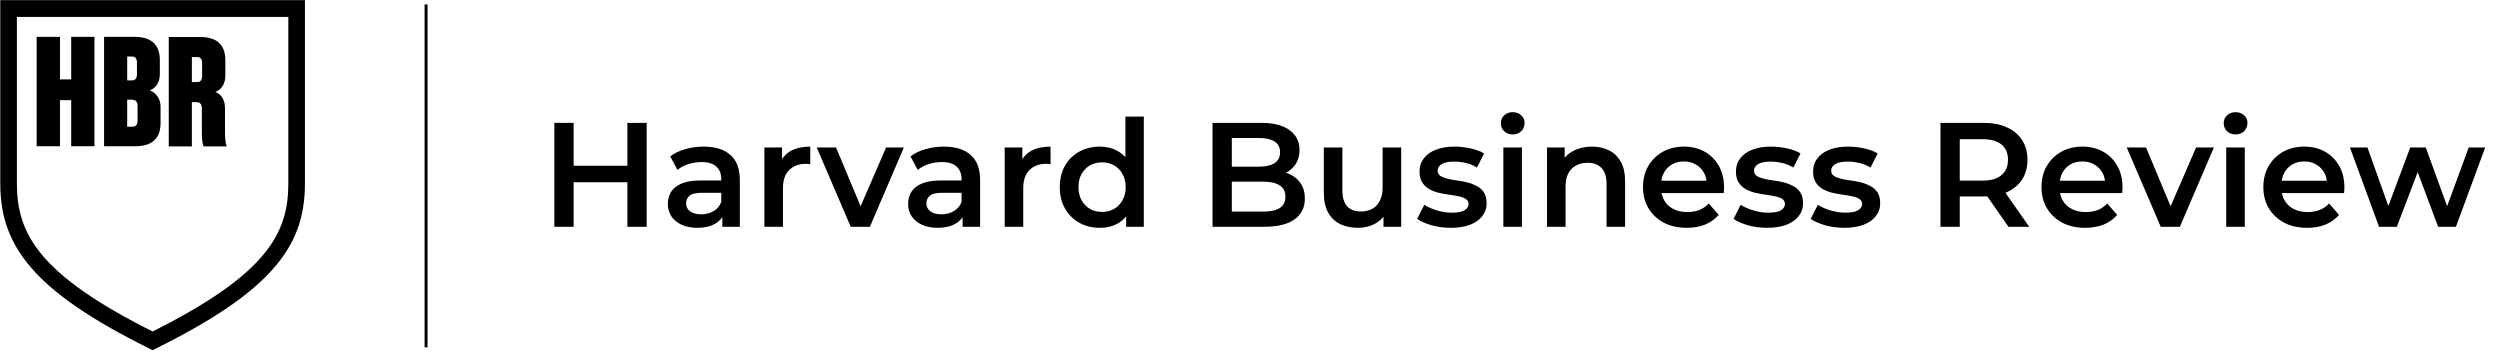 <svg width="457" height="65" viewBox="0 0 457 65" fill="none" xmlns="http://www.w3.org/2000/svg">
<g clip-path="url(#clip0_85_2874)">
<path d="M35.074 18.67V26.757H30.847V6.761H36.549C39.675 6.761 41.194 8.205 41.194 11.027V13.848C41.194 15.182 40.577 16.359 39.366 16.803C40.643 17.315 41.127 18.47 41.127 19.781V24.091C41.127 25.158 41.194 26.091 41.436 26.757H37.209C36.967 26.113 36.901 25.202 36.901 24.224V19.848C36.901 19.092 36.593 18.67 35.932 18.67H35.052H35.074ZM36.086 10.427H35.074V15.004H36.086C36.637 15.004 36.945 14.604 36.945 13.915V11.515C36.945 10.849 36.637 10.427 36.086 10.427Z" fill="black"/>
<path d="M24.573 6.737C27.699 6.737 29.218 8.182 29.218 11.003V13.558C29.218 14.892 28.601 16.069 27.391 16.514C28.667 17.047 29.35 18.18 29.35 19.491V22.468C29.35 25.29 27.831 26.734 24.705 26.734H19.025V6.737H24.573ZM24.177 10.337H23.252V14.691H24.177C24.727 14.691 25.035 14.292 25.035 13.603V11.425C25.035 10.737 24.727 10.337 24.177 10.337ZM24.155 18.224H23.252V23.157H24.265C24.837 23.157 25.145 22.757 25.145 22.068V19.402C25.145 18.646 24.837 18.224 24.155 18.224Z" fill="black"/>
<path d="M17.265 6.737V26.734H13.016V18.313H10.969V26.734H6.698V6.737H10.969V14.514H13.016V6.737H17.265Z" fill="black"/>
<path d="M27.898 64.018L27.237 63.684C16.715 58.463 9.89 53.797 5.708 48.954C1.811 44.443 0.05 39.688 0.05 33.556V0.028H55.745V33.556C55.745 39.688 54.006 44.443 50.087 48.954C45.905 53.775 39.081 58.463 28.558 63.684L27.898 64.018ZM3.088 3.094V33.556C3.088 42.777 7.161 50.198 27.898 60.596C48.612 50.198 52.707 42.799 52.707 33.556V3.094H3.088Z" fill="black"/>
</g>
<path d="M77.885 0.814V63.503" stroke="black" stroke-width="0.543"/>
<path d="M114.684 22.458H118.212V41.454H114.684V22.458ZM104.86 41.454H101.332V22.458H104.86V41.454ZM114.955 33.313H104.562V30.3H114.955V33.313ZM132.04 41.454V38.523L131.851 37.899V32.77C131.851 31.775 131.552 31.006 130.955 30.463C130.358 29.902 129.453 29.622 128.241 29.622C127.427 29.622 126.622 29.749 125.826 30.002C125.048 30.255 124.388 30.608 123.845 31.06L122.515 28.591C123.293 27.994 124.216 27.55 125.283 27.261C126.369 26.953 127.49 26.8 128.648 26.8C130.747 26.8 132.366 27.306 133.506 28.319C134.664 29.314 135.243 30.861 135.243 32.96V41.454H132.04ZM127.481 41.644C126.396 41.644 125.446 41.463 124.632 41.101C123.818 40.721 123.185 40.206 122.732 39.554C122.298 38.885 122.081 38.134 122.081 37.302C122.081 36.488 122.271 35.755 122.651 35.104C123.049 34.453 123.691 33.937 124.578 33.557C125.464 33.177 126.64 32.987 128.106 32.987H132.312V35.24H128.35C127.192 35.24 126.414 35.429 126.016 35.809C125.618 36.171 125.419 36.624 125.419 37.166C125.419 37.782 125.663 38.27 126.152 38.632C126.64 38.994 127.319 39.175 128.187 39.175C129.019 39.175 129.761 38.985 130.412 38.605C131.082 38.225 131.561 37.664 131.851 36.922L132.42 38.957C132.095 39.808 131.507 40.468 130.656 40.938C129.824 41.409 128.766 41.644 127.481 41.644ZM139.732 41.454V26.962H142.961V30.952L142.581 29.785C143.016 28.808 143.694 28.066 144.617 27.56C145.558 27.053 146.724 26.8 148.117 26.8V30.029C147.973 29.993 147.837 29.975 147.71 29.975C147.584 29.957 147.457 29.948 147.331 29.948C146.046 29.948 145.024 30.328 144.264 31.087C143.504 31.829 143.124 32.942 143.124 34.425V41.454H139.732ZM155.514 41.454L149.3 26.962H152.828L158.174 39.744H156.437L161.973 26.962H165.23L159.015 41.454H155.514ZM175.963 41.454V38.523L175.773 37.899V32.77C175.773 31.775 175.475 31.006 174.878 30.463C174.281 29.902 173.376 29.622 172.164 29.622C171.35 29.622 170.545 29.749 169.749 30.002C168.971 30.255 168.311 30.608 167.768 31.06L166.438 28.591C167.216 27.994 168.139 27.55 169.206 27.261C170.292 26.953 171.413 26.8 172.571 26.8C174.67 26.8 176.289 27.306 177.429 28.319C178.587 29.314 179.166 30.861 179.166 32.96V41.454H175.963ZM171.404 41.644C170.319 41.644 169.369 41.463 168.555 41.101C167.741 40.721 167.107 40.206 166.655 39.554C166.221 38.885 166.004 38.134 166.004 37.302C166.004 36.488 166.194 35.755 166.574 35.104C166.972 34.453 167.614 33.937 168.501 33.557C169.387 33.177 170.563 32.987 172.028 32.987H176.235V35.24H172.273C171.115 35.24 170.337 35.429 169.939 35.809C169.541 36.171 169.342 36.624 169.342 37.166C169.342 37.782 169.586 38.27 170.074 38.632C170.563 38.994 171.241 39.175 172.11 39.175C172.942 39.175 173.684 38.985 174.335 38.605C175.005 38.225 175.484 37.664 175.773 36.922L176.343 38.957C176.018 39.808 175.43 40.468 174.579 40.938C173.747 41.409 172.689 41.644 171.404 41.644ZM183.655 41.454V26.962H186.884V30.952L186.504 29.785C186.938 28.808 187.617 28.066 188.54 27.56C189.48 27.053 190.647 26.8 192.04 26.8V30.029C191.896 29.993 191.76 29.975 191.633 29.975C191.507 29.957 191.38 29.948 191.253 29.948C189.969 29.948 188.947 30.328 188.187 31.087C187.427 31.829 187.047 32.942 187.047 34.425V41.454H183.655ZM201.054 41.644C199.661 41.644 198.404 41.337 197.282 40.721C196.179 40.088 195.31 39.22 194.677 38.116C194.044 37.013 193.727 35.71 193.727 34.208C193.727 32.707 194.044 31.404 194.677 30.3C195.31 29.197 196.179 28.337 197.282 27.722C198.404 27.107 199.661 26.8 201.054 26.8C202.267 26.8 203.352 27.071 204.311 27.614C205.27 28.139 206.03 28.944 206.59 30.029C207.151 31.115 207.432 32.508 207.432 34.208C207.432 35.891 207.16 37.284 206.618 38.388C206.075 39.473 205.324 40.287 204.365 40.83C203.406 41.373 202.303 41.644 201.054 41.644ZM201.461 38.74C202.276 38.74 202.999 38.559 203.632 38.198C204.284 37.836 204.799 37.311 205.179 36.624C205.577 35.936 205.776 35.131 205.776 34.208C205.776 33.267 205.577 32.462 205.179 31.793C204.799 31.106 204.284 30.581 203.632 30.219C202.999 29.857 202.276 29.676 201.461 29.676C200.647 29.676 199.915 29.857 199.263 30.219C198.63 30.581 198.114 31.106 197.716 31.793C197.336 32.462 197.147 33.267 197.147 34.208C197.147 35.131 197.336 35.936 197.716 36.624C198.114 37.311 198.63 37.836 199.263 38.198C199.915 38.559 200.647 38.74 201.461 38.74ZM205.858 41.454V38.035L205.993 34.181L205.722 30.328V21.318H209.087V41.454H205.858ZM221.649 41.454V22.458H230.55C232.83 22.458 234.567 22.91 235.761 23.815C236.955 24.701 237.552 25.895 237.552 27.397C237.552 28.41 237.317 29.278 236.846 30.002C236.376 30.707 235.743 31.259 234.946 31.657C234.169 32.037 233.318 32.227 232.396 32.227L232.884 31.25C233.951 31.25 234.91 31.449 235.761 31.847C236.611 32.227 237.28 32.788 237.769 33.53C238.275 34.272 238.529 35.194 238.529 36.298C238.529 37.926 237.904 39.193 236.656 40.097C235.408 41.002 233.553 41.454 231.093 41.454H221.649ZM225.177 38.686H230.876C232.197 38.686 233.21 38.469 233.915 38.035C234.621 37.6 234.974 36.904 234.974 35.945C234.974 35.004 234.621 34.317 233.915 33.883C233.21 33.43 232.197 33.204 230.876 33.204H224.905V30.463H230.17C231.4 30.463 232.341 30.246 232.993 29.812C233.662 29.378 233.997 28.727 233.997 27.858C233.997 26.972 233.662 26.311 232.993 25.877C232.341 25.443 231.4 25.226 230.17 25.226H225.177V38.686ZM248.237 41.644C247.007 41.644 245.921 41.418 244.98 40.966C244.04 40.495 243.307 39.79 242.782 38.849C242.258 37.89 241.995 36.687 241.995 35.24V26.962H245.388V34.778C245.388 36.081 245.677 37.058 246.256 37.709C246.853 38.342 247.694 38.659 248.78 38.659C249.576 38.659 250.263 38.496 250.842 38.17C251.439 37.845 251.901 37.356 252.226 36.705C252.57 36.054 252.742 35.249 252.742 34.29V26.962H256.134V41.454H252.905V37.546L253.475 38.74C252.986 39.681 252.271 40.405 251.331 40.911C250.39 41.4 249.359 41.644 248.237 41.644ZM265.189 41.644C263.977 41.644 262.81 41.49 261.688 41.183C260.585 40.857 259.707 40.468 259.056 40.016L260.358 37.438C261.01 37.854 261.788 38.198 262.692 38.469C263.597 38.74 264.501 38.876 265.406 38.876C266.473 38.876 267.242 38.731 267.713 38.442C268.201 38.152 268.446 37.763 268.446 37.275C268.446 36.877 268.283 36.578 267.957 36.379C267.631 36.162 267.206 35.999 266.682 35.891C266.157 35.782 265.569 35.683 264.918 35.592C264.284 35.502 263.642 35.384 262.991 35.24C262.358 35.077 261.779 34.851 261.254 34.561C260.729 34.254 260.304 33.846 259.979 33.34C259.653 32.833 259.49 32.164 259.49 31.332C259.49 30.409 259.752 29.613 260.277 28.944C260.802 28.256 261.534 27.731 262.475 27.37C263.434 26.99 264.565 26.8 265.867 26.8C266.844 26.8 267.83 26.908 268.825 27.125C269.82 27.343 270.644 27.65 271.295 28.048L269.992 30.626C269.305 30.21 268.608 29.93 267.903 29.785C267.215 29.622 266.528 29.541 265.84 29.541C264.809 29.541 264.04 29.694 263.534 30.002C263.045 30.309 262.801 30.698 262.801 31.169C262.801 31.603 262.964 31.929 263.289 32.146C263.615 32.363 264.04 32.535 264.565 32.661C265.089 32.788 265.668 32.897 266.302 32.987C266.953 33.059 267.595 33.177 268.228 33.34C268.862 33.503 269.441 33.729 269.965 34.018C270.508 34.29 270.942 34.679 271.268 35.185C271.593 35.692 271.756 36.352 271.756 37.166C271.756 38.071 271.485 38.858 270.942 39.527C270.418 40.197 269.667 40.721 268.69 41.101C267.713 41.463 266.546 41.644 265.189 41.644ZM274.813 41.454V26.962H278.206V41.454H274.813ZM276.523 24.574C275.89 24.574 275.365 24.375 274.949 23.977C274.551 23.579 274.352 23.1 274.352 22.539C274.352 21.96 274.551 21.481 274.949 21.101C275.365 20.703 275.89 20.504 276.523 20.504C277.156 20.504 277.672 20.694 278.07 21.074C278.486 21.436 278.694 21.897 278.694 22.458C278.694 23.055 278.495 23.561 278.097 23.977C277.699 24.375 277.174 24.574 276.523 24.574ZM291.016 26.8C292.174 26.8 293.205 27.026 294.11 27.478C295.033 27.93 295.756 28.627 296.281 29.568C296.806 30.49 297.068 31.684 297.068 33.15V41.454H293.676V33.584C293.676 32.3 293.368 31.341 292.753 30.707C292.156 30.074 291.315 29.758 290.229 29.758C289.433 29.758 288.728 29.921 288.113 30.246C287.497 30.572 287.018 31.06 286.674 31.712C286.349 32.345 286.186 33.15 286.186 34.127V41.454H282.794V26.962H286.023V30.87L285.453 29.676C285.96 28.754 286.692 28.048 287.651 27.56C288.628 27.053 289.75 26.8 291.016 26.8ZM308.345 41.644C306.735 41.644 305.324 41.328 304.112 40.694C302.917 40.043 301.986 39.156 301.316 38.035C300.665 36.913 300.339 35.638 300.339 34.208C300.339 32.761 300.656 31.485 301.289 30.382C301.94 29.26 302.827 28.383 303.949 27.75C305.088 27.116 306.382 26.8 307.829 26.8C309.241 26.8 310.498 27.107 311.602 27.722C312.705 28.337 313.574 29.206 314.207 30.328C314.84 31.449 315.157 32.77 315.157 34.29C315.157 34.434 315.148 34.597 315.129 34.778C315.129 34.959 315.12 35.131 315.102 35.294H303.026V33.041H313.311L311.981 33.747C312 32.915 311.828 32.182 311.466 31.549C311.104 30.916 310.606 30.418 309.973 30.056C309.358 29.694 308.644 29.514 307.829 29.514C306.997 29.514 306.264 29.694 305.631 30.056C305.016 30.418 304.528 30.925 304.166 31.576C303.822 32.209 303.65 32.96 303.65 33.828V34.371C303.65 35.24 303.849 36.008 304.247 36.678C304.645 37.347 305.206 37.863 305.93 38.225C306.653 38.587 307.486 38.767 308.426 38.767C309.241 38.767 309.973 38.641 310.625 38.388C311.276 38.134 311.855 37.736 312.361 37.194L314.18 39.283C313.528 40.043 312.705 40.631 311.71 41.047C310.733 41.445 309.611 41.644 308.345 41.644ZM323.028 41.644C321.816 41.644 320.649 41.49 319.528 41.183C318.424 40.857 317.547 40.468 316.895 40.016L318.198 37.438C318.849 37.854 319.627 38.198 320.532 38.469C321.436 38.74 322.341 38.876 323.246 38.876C324.313 38.876 325.082 38.731 325.552 38.442C326.041 38.152 326.285 37.763 326.285 37.275C326.285 36.877 326.122 36.578 325.797 36.379C325.471 36.162 325.046 35.999 324.521 35.891C323.996 35.782 323.408 35.683 322.757 35.592C322.124 35.502 321.482 35.384 320.83 35.24C320.197 35.077 319.618 34.851 319.093 34.561C318.569 34.254 318.144 33.846 317.818 33.34C317.492 32.833 317.33 32.164 317.33 31.332C317.33 30.409 317.592 29.613 318.117 28.944C318.641 28.256 319.374 27.731 320.315 27.37C321.274 26.99 322.404 26.8 323.707 26.8C324.684 26.8 325.67 26.908 326.665 27.125C327.66 27.343 328.483 27.65 329.134 28.048L327.832 30.626C327.144 30.21 326.448 29.93 325.742 29.785C325.055 29.622 324.367 29.541 323.68 29.541C322.649 29.541 321.88 29.694 321.373 30.002C320.885 30.309 320.64 30.698 320.64 31.169C320.64 31.603 320.803 31.929 321.129 32.146C321.454 32.363 321.88 32.535 322.404 32.661C322.929 32.788 323.508 32.897 324.141 32.987C324.792 33.059 325.435 33.177 326.068 33.34C326.701 33.503 327.28 33.729 327.805 34.018C328.347 34.29 328.782 34.679 329.107 35.185C329.433 35.692 329.596 36.352 329.596 37.166C329.596 38.071 329.324 38.858 328.782 39.527C328.257 40.197 327.506 40.721 326.529 41.101C325.552 41.463 324.385 41.644 323.028 41.644ZM337.131 41.644C335.918 41.644 334.751 41.49 333.63 41.183C332.526 40.857 331.649 40.468 330.997 40.016L332.3 37.438C332.951 37.854 333.729 38.198 334.634 38.469C335.538 38.74 336.443 38.876 337.348 38.876C338.415 38.876 339.184 38.731 339.654 38.442C340.143 38.152 340.387 37.763 340.387 37.275C340.387 36.877 340.224 36.578 339.899 36.379C339.573 36.162 339.148 35.999 338.623 35.891C338.098 35.782 337.51 35.683 336.859 35.592C336.226 35.502 335.584 35.384 334.932 35.24C334.299 35.077 333.72 34.851 333.196 34.561C332.671 34.254 332.246 33.846 331.92 33.34C331.594 32.833 331.432 32.164 331.432 31.332C331.432 30.409 331.694 29.613 332.219 28.944C332.743 28.256 333.476 27.731 334.417 27.37C335.376 26.99 336.506 26.8 337.809 26.8C338.786 26.8 339.772 26.908 340.767 27.125C341.762 27.343 342.585 27.65 343.237 28.048L341.934 30.626C341.246 30.21 340.55 29.93 339.844 29.785C339.157 29.622 338.469 29.541 337.782 29.541C336.751 29.541 335.982 29.694 335.475 30.002C334.987 30.309 334.742 30.698 334.742 31.169C334.742 31.603 334.905 31.929 335.231 32.146C335.557 32.363 335.982 32.535 336.506 32.661C337.031 32.788 337.61 32.897 338.243 32.987C338.895 33.059 339.537 33.177 340.17 33.34C340.803 33.503 341.382 33.729 341.907 34.018C342.45 34.29 342.884 34.679 343.209 35.185C343.535 35.692 343.698 36.352 343.698 37.166C343.698 38.071 343.427 38.858 342.884 39.527C342.359 40.197 341.608 40.721 340.631 41.101C339.654 41.463 338.487 41.644 337.131 41.644ZM354.716 41.454V22.458H362.532C364.214 22.458 365.653 22.729 366.847 23.272C368.059 23.815 368.991 24.593 369.642 25.606C370.293 26.619 370.619 27.822 370.619 29.215C370.619 30.608 370.293 31.811 369.642 32.824C368.991 33.819 368.059 34.588 366.847 35.131C365.653 35.656 364.214 35.918 362.532 35.918H356.67L358.244 34.317V41.454H354.716ZM367.145 41.454L362.342 34.561H366.114L370.945 41.454H367.145ZM358.244 34.697L356.67 33.014H362.369C363.925 33.014 365.092 32.68 365.87 32.01C366.666 31.341 367.064 30.409 367.064 29.215C367.064 28.003 366.666 27.071 365.87 26.42C365.092 25.768 363.925 25.443 362.369 25.443H356.67L358.244 23.706V34.697ZM381.188 41.644C379.577 41.644 378.166 41.328 376.954 40.694C375.76 40.043 374.828 39.156 374.159 38.035C373.508 36.913 373.182 35.638 373.182 34.208C373.182 32.761 373.499 31.485 374.132 30.382C374.783 29.26 375.67 28.383 376.791 27.75C377.931 27.116 379.225 26.8 380.672 26.8C382.083 26.8 383.341 27.107 384.444 27.722C385.548 28.337 386.416 29.206 387.049 30.328C387.683 31.449 387.999 32.77 387.999 34.29C387.999 34.434 387.99 34.597 387.972 34.778C387.972 34.959 387.963 35.131 387.945 35.294H375.869V33.041H386.154L384.824 33.747C384.842 32.915 384.67 32.182 384.309 31.549C383.947 30.916 383.449 30.418 382.816 30.056C382.201 29.694 381.486 29.514 380.672 29.514C379.84 29.514 379.107 29.694 378.474 30.056C377.859 30.418 377.37 30.925 377.008 31.576C376.665 32.209 376.493 32.96 376.493 33.828V34.371C376.493 35.24 376.692 36.008 377.09 36.678C377.488 37.347 378.049 37.863 378.772 38.225C379.496 38.587 380.328 38.767 381.269 38.767C382.083 38.767 382.816 38.641 383.467 38.388C384.119 38.134 384.697 37.736 385.204 37.194L387.022 39.283C386.371 40.043 385.548 40.631 384.553 41.047C383.576 41.445 382.454 41.644 381.188 41.644ZM394.982 41.454L388.767 26.962H392.295L397.641 39.744H395.905L401.441 26.962H404.697L398.483 41.454H394.982ZM406.953 41.454V26.962H410.345V41.454H406.953ZM408.663 24.574C408.03 24.574 407.505 24.375 407.089 23.977C406.691 23.579 406.492 23.1 406.492 22.539C406.492 21.96 406.691 21.481 407.089 21.101C407.505 20.703 408.03 20.504 408.663 20.504C409.296 20.504 409.812 20.694 410.21 21.074C410.626 21.436 410.834 21.897 410.834 22.458C410.834 23.055 410.635 23.561 410.237 23.977C409.839 24.375 409.314 24.574 408.663 24.574ZM421.745 41.644C420.135 41.644 418.723 41.328 417.511 40.694C416.317 40.043 415.386 39.156 414.716 38.035C414.065 36.913 413.739 35.638 413.739 34.208C413.739 32.761 414.056 31.485 414.689 30.382C415.34 29.26 416.227 28.383 417.349 27.75C418.488 27.116 419.782 26.8 421.229 26.8C422.64 26.8 423.898 27.107 425.001 27.722C426.105 28.337 426.973 29.206 427.607 30.328C428.24 31.449 428.556 32.77 428.556 34.29C428.556 34.434 428.547 34.597 428.529 34.778C428.529 34.959 428.52 35.131 428.502 35.294H416.426V33.041H426.711L425.381 33.747C425.399 32.915 425.228 32.182 424.866 31.549C424.504 30.916 424.006 30.418 423.373 30.056C422.758 29.694 422.043 29.514 421.229 29.514C420.397 29.514 419.664 29.694 419.031 30.056C418.416 30.418 417.927 30.925 417.566 31.576C417.222 32.209 417.05 32.96 417.05 33.828V34.371C417.05 35.24 417.249 36.008 417.647 36.678C418.045 37.347 418.606 37.863 419.33 38.225C420.053 38.587 420.885 38.767 421.826 38.767C422.64 38.767 423.373 38.641 424.024 38.388C424.676 38.134 425.255 37.736 425.761 37.194L427.579 39.283C426.928 40.043 426.105 40.631 425.11 41.047C424.133 41.445 423.011 41.644 421.745 41.644ZM434.888 41.454L429.569 26.962H432.771L437.33 39.744H435.81L440.587 26.962H443.436L448.077 39.744H446.584L451.279 26.962H454.291L448.945 41.454H445.689L441.455 30.138H442.459L438.144 41.454H434.888Z" fill="black"/>
<defs>
<clipPath id="clip0_85_2874">
<rect width="55.795" height="64.045" fill="white"/>
</clipPath>
</defs>
</svg>
